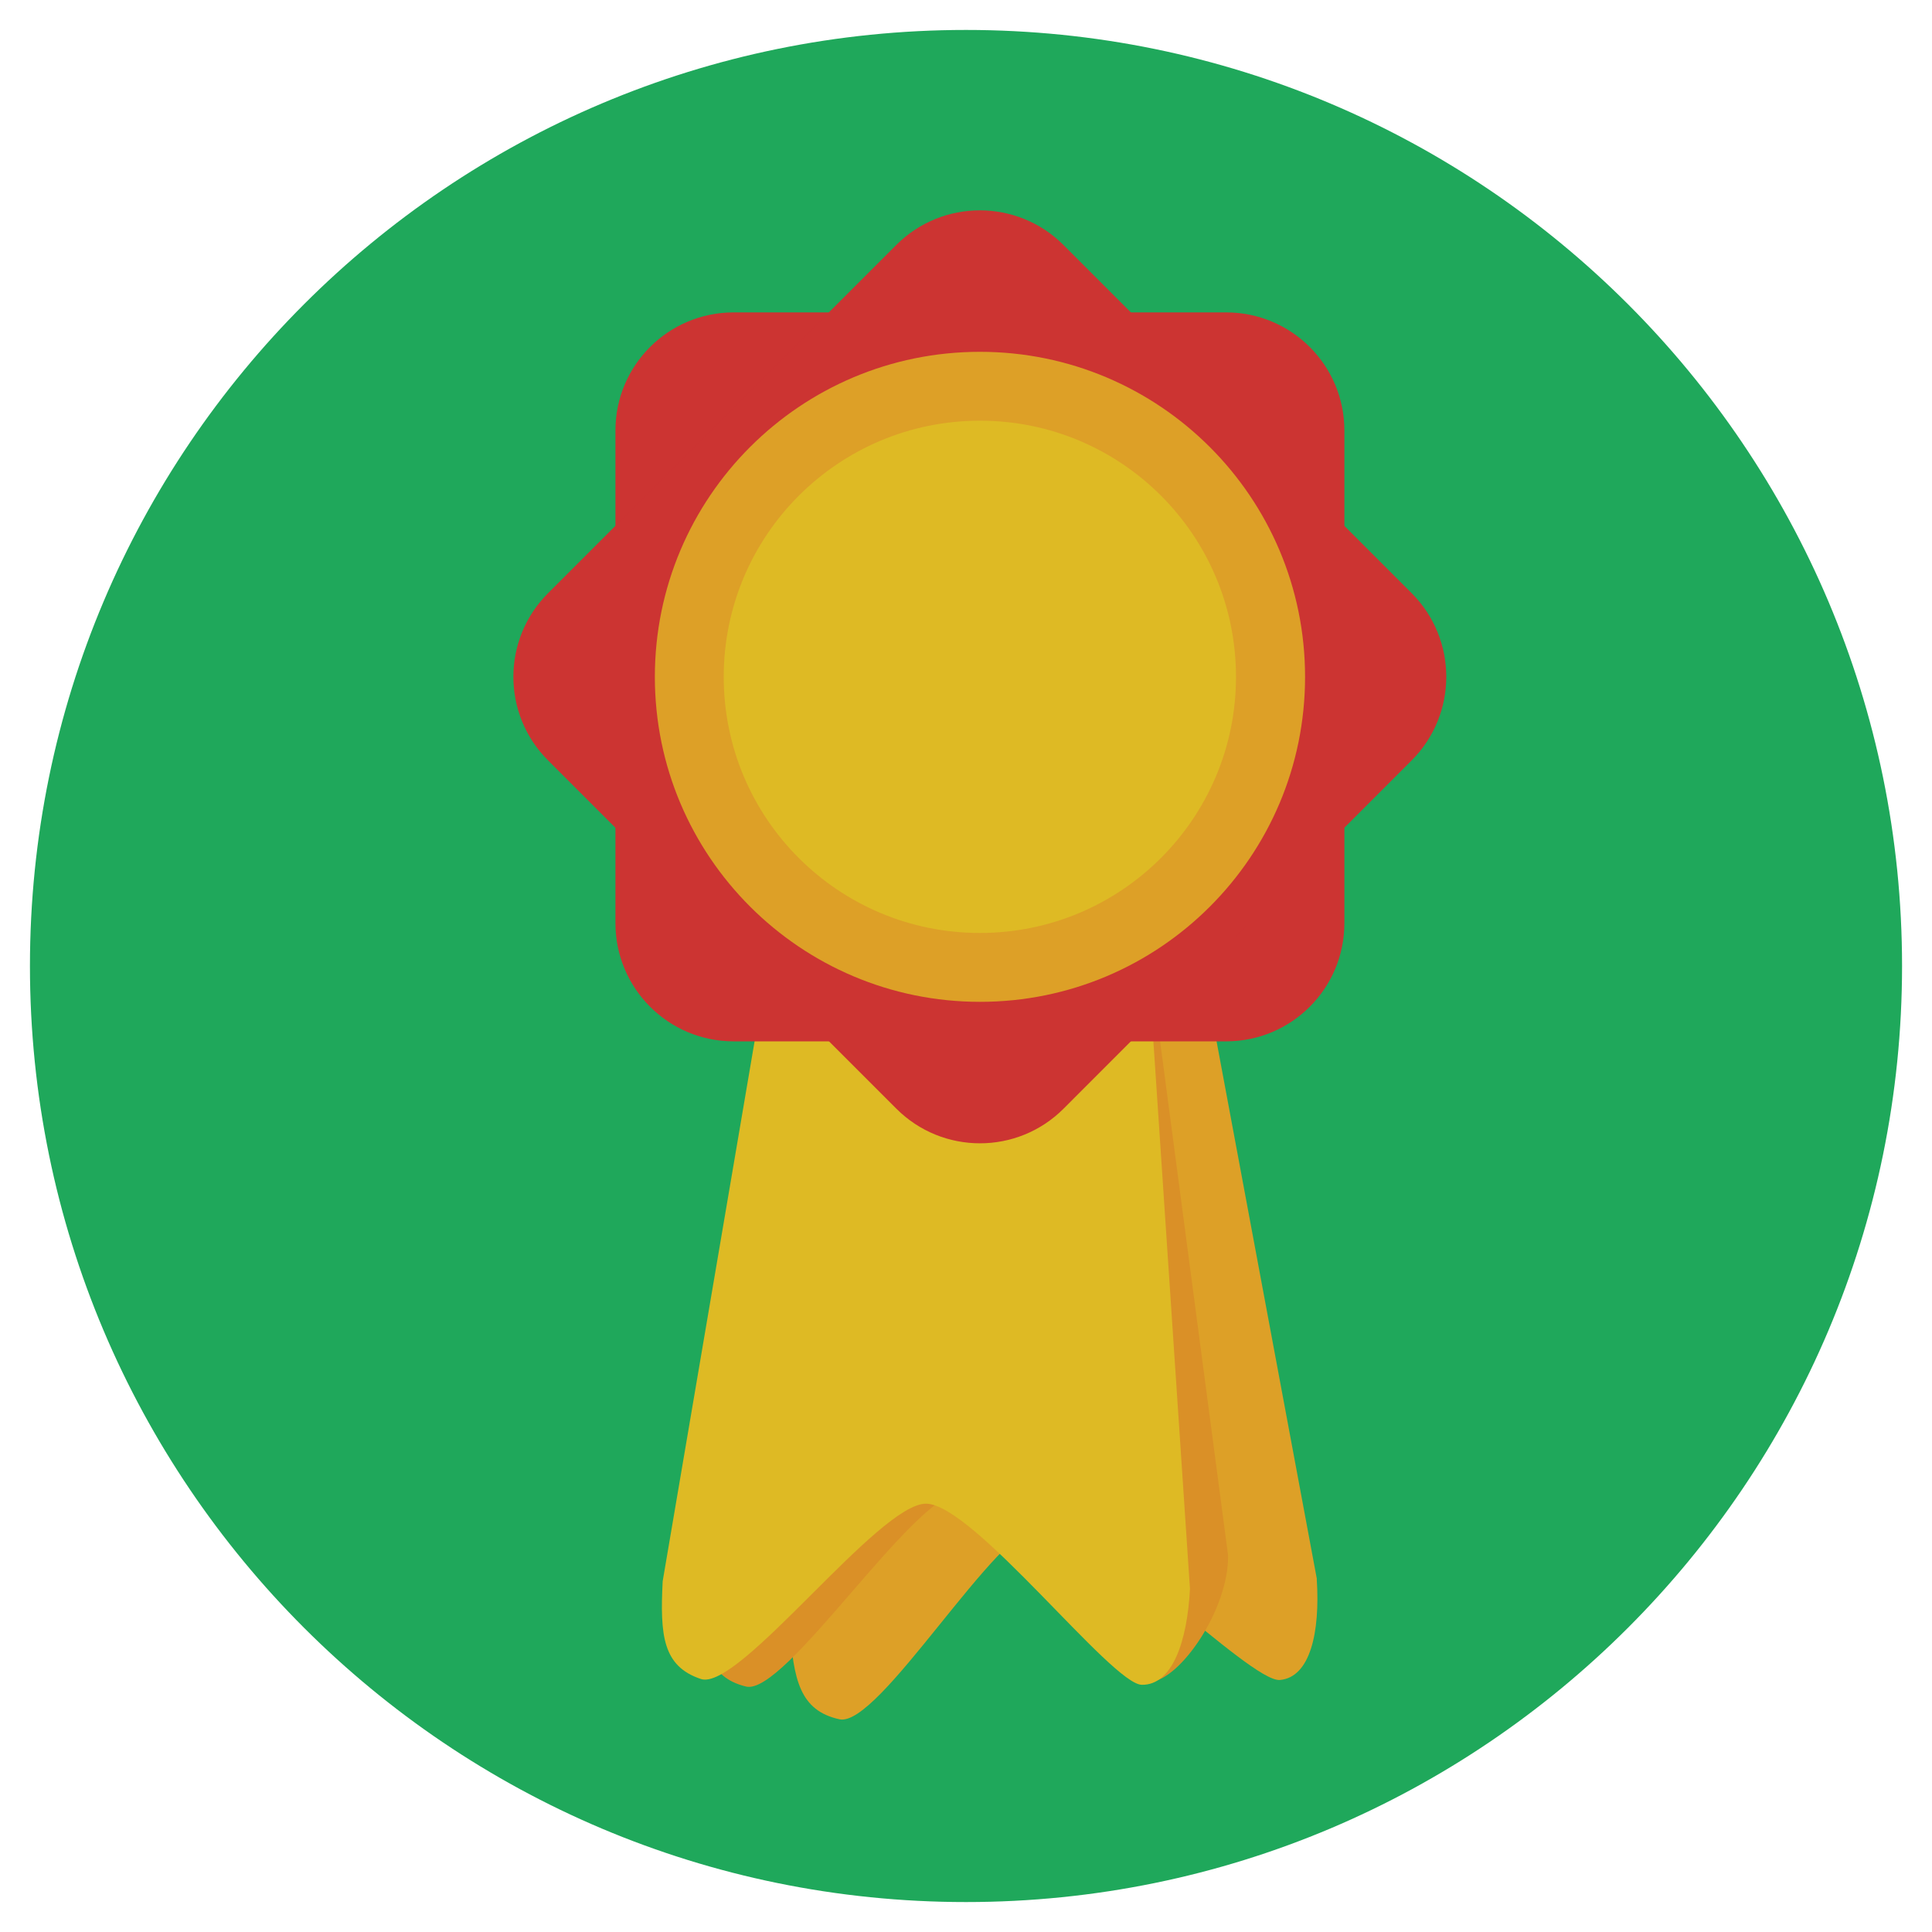 <?xml version="1.0" encoding="utf-8"?>
<!-- Generator: Adobe Illustrator 16.0.0, SVG Export Plug-In . SVG Version: 6.00 Build 0)  -->
<!DOCTYPE svg PUBLIC "-//W3C//DTD SVG 1.1//EN" "http://www.w3.org/Graphics/SVG/1.1/DTD/svg11.dtd">
<svg version="1.1" id="Layer_1" xmlns="http://www.w3.org/2000/svg" xmlns:xlink="http://www.w3.org/1999/xlink" x="0px" y="0px"
	 width="20px" height="20px" viewBox="0 0 20 20" enable-background="new 0 0 20 20" xml:space="preserve">
<g>
	<path fill="#1FA85B" d="M19.69,10c0,5.352-4.339,9.69-9.69,9.69S0.31,15.352,0.31,10c0-5.351,4.339-9.69,9.69-9.69
		S19.69,4.648,19.69,10z"/>
	<path fill="#DDA027" d="M13.631,16.348c0.036,0.553-0.069,1.015-0.381,1.043c-0.312,0.027-1.955-1.673-2.446-1.629
		s-1.703,2.126-2.114,2.036c-0.41-0.09-0.477-0.409-0.514-0.962l0.322-6.073c-0.036-0.554,0.414-1.045,1.007-1.098l1.878-0.169
		c0.593-0.054,1.104,0.353,1.14,0.904l1.109,5.945L13.631,16.348z"/>
	<path fill="#DA9027" d="M12.713,16.1c0.008,0.557-0.494,1.289-0.807,1.312s-1.482-1.991-1.974-1.957
		c-0.491,0.035-1.806,2.103-2.209,2.004c-0.403-0.098-0.452-0.419-0.459-0.976L7.9,10.386C7.893,9.829,8.367,9.344,8.959,9.302
		l1.876-0.131c0.591-0.042,1.078,0.376,1.085,0.933L12.713,16.1z"/>
	<path fill="#DEBA24" d="M12.319,16.441c-0.028,0.557-0.186,1.005-0.499,1c-0.312-0.004-1.74-1.869-2.232-1.875
		c-0.492-0.007-1.936,1.947-2.332,1.815c-0.397-0.132-0.424-0.455-0.396-1.012l1.026-6.027c0.028-0.557,0.533-1.001,1.127-0.992
		l1.879,0.023c0.593,0.008,1.05,0.465,1.022,1.021l0.404,6.045L12.319,16.441z"/>
	<path fill="#CC3432" d="M13.917,9.556c0,0.677-0.548,1.224-1.223,1.224H7.594c-0.675,0-1.223-0.548-1.223-1.224V4.457
		c0-0.676,0.548-1.223,1.223-1.223h5.099c0.676,0,1.224,0.547,1.224,1.223L13.917,9.556L13.917,9.556z"/>
	<path fill="#CC3432" d="M11.01,11.477c-0.478,0.478-1.253,0.478-1.731,0L5.673,7.871c-0.478-0.477-0.478-1.252,0-1.73l3.605-3.605
		c0.478-0.478,1.253-0.478,1.731,0l3.605,3.605c0.477,0.478,0.477,1.252,0,1.73L11.01,11.477z"/>
	<path fill="#DDA027" d="M13.51,7.007c0,1.858-1.507,3.364-3.365,3.364S6.779,8.864,6.779,7.007c0-1.859,1.507-3.365,3.365-3.365
		S13.51,5.148,13.51,7.007z"/>
	<path fill="#DEBA24" d="M12.795,7.007c0,1.464-1.187,2.651-2.651,2.651c-1.466,0-2.652-1.187-2.652-2.651s1.187-2.652,2.652-2.652
		C11.608,4.354,12.795,5.541,12.795,7.007z"/>
</g>
</svg>
